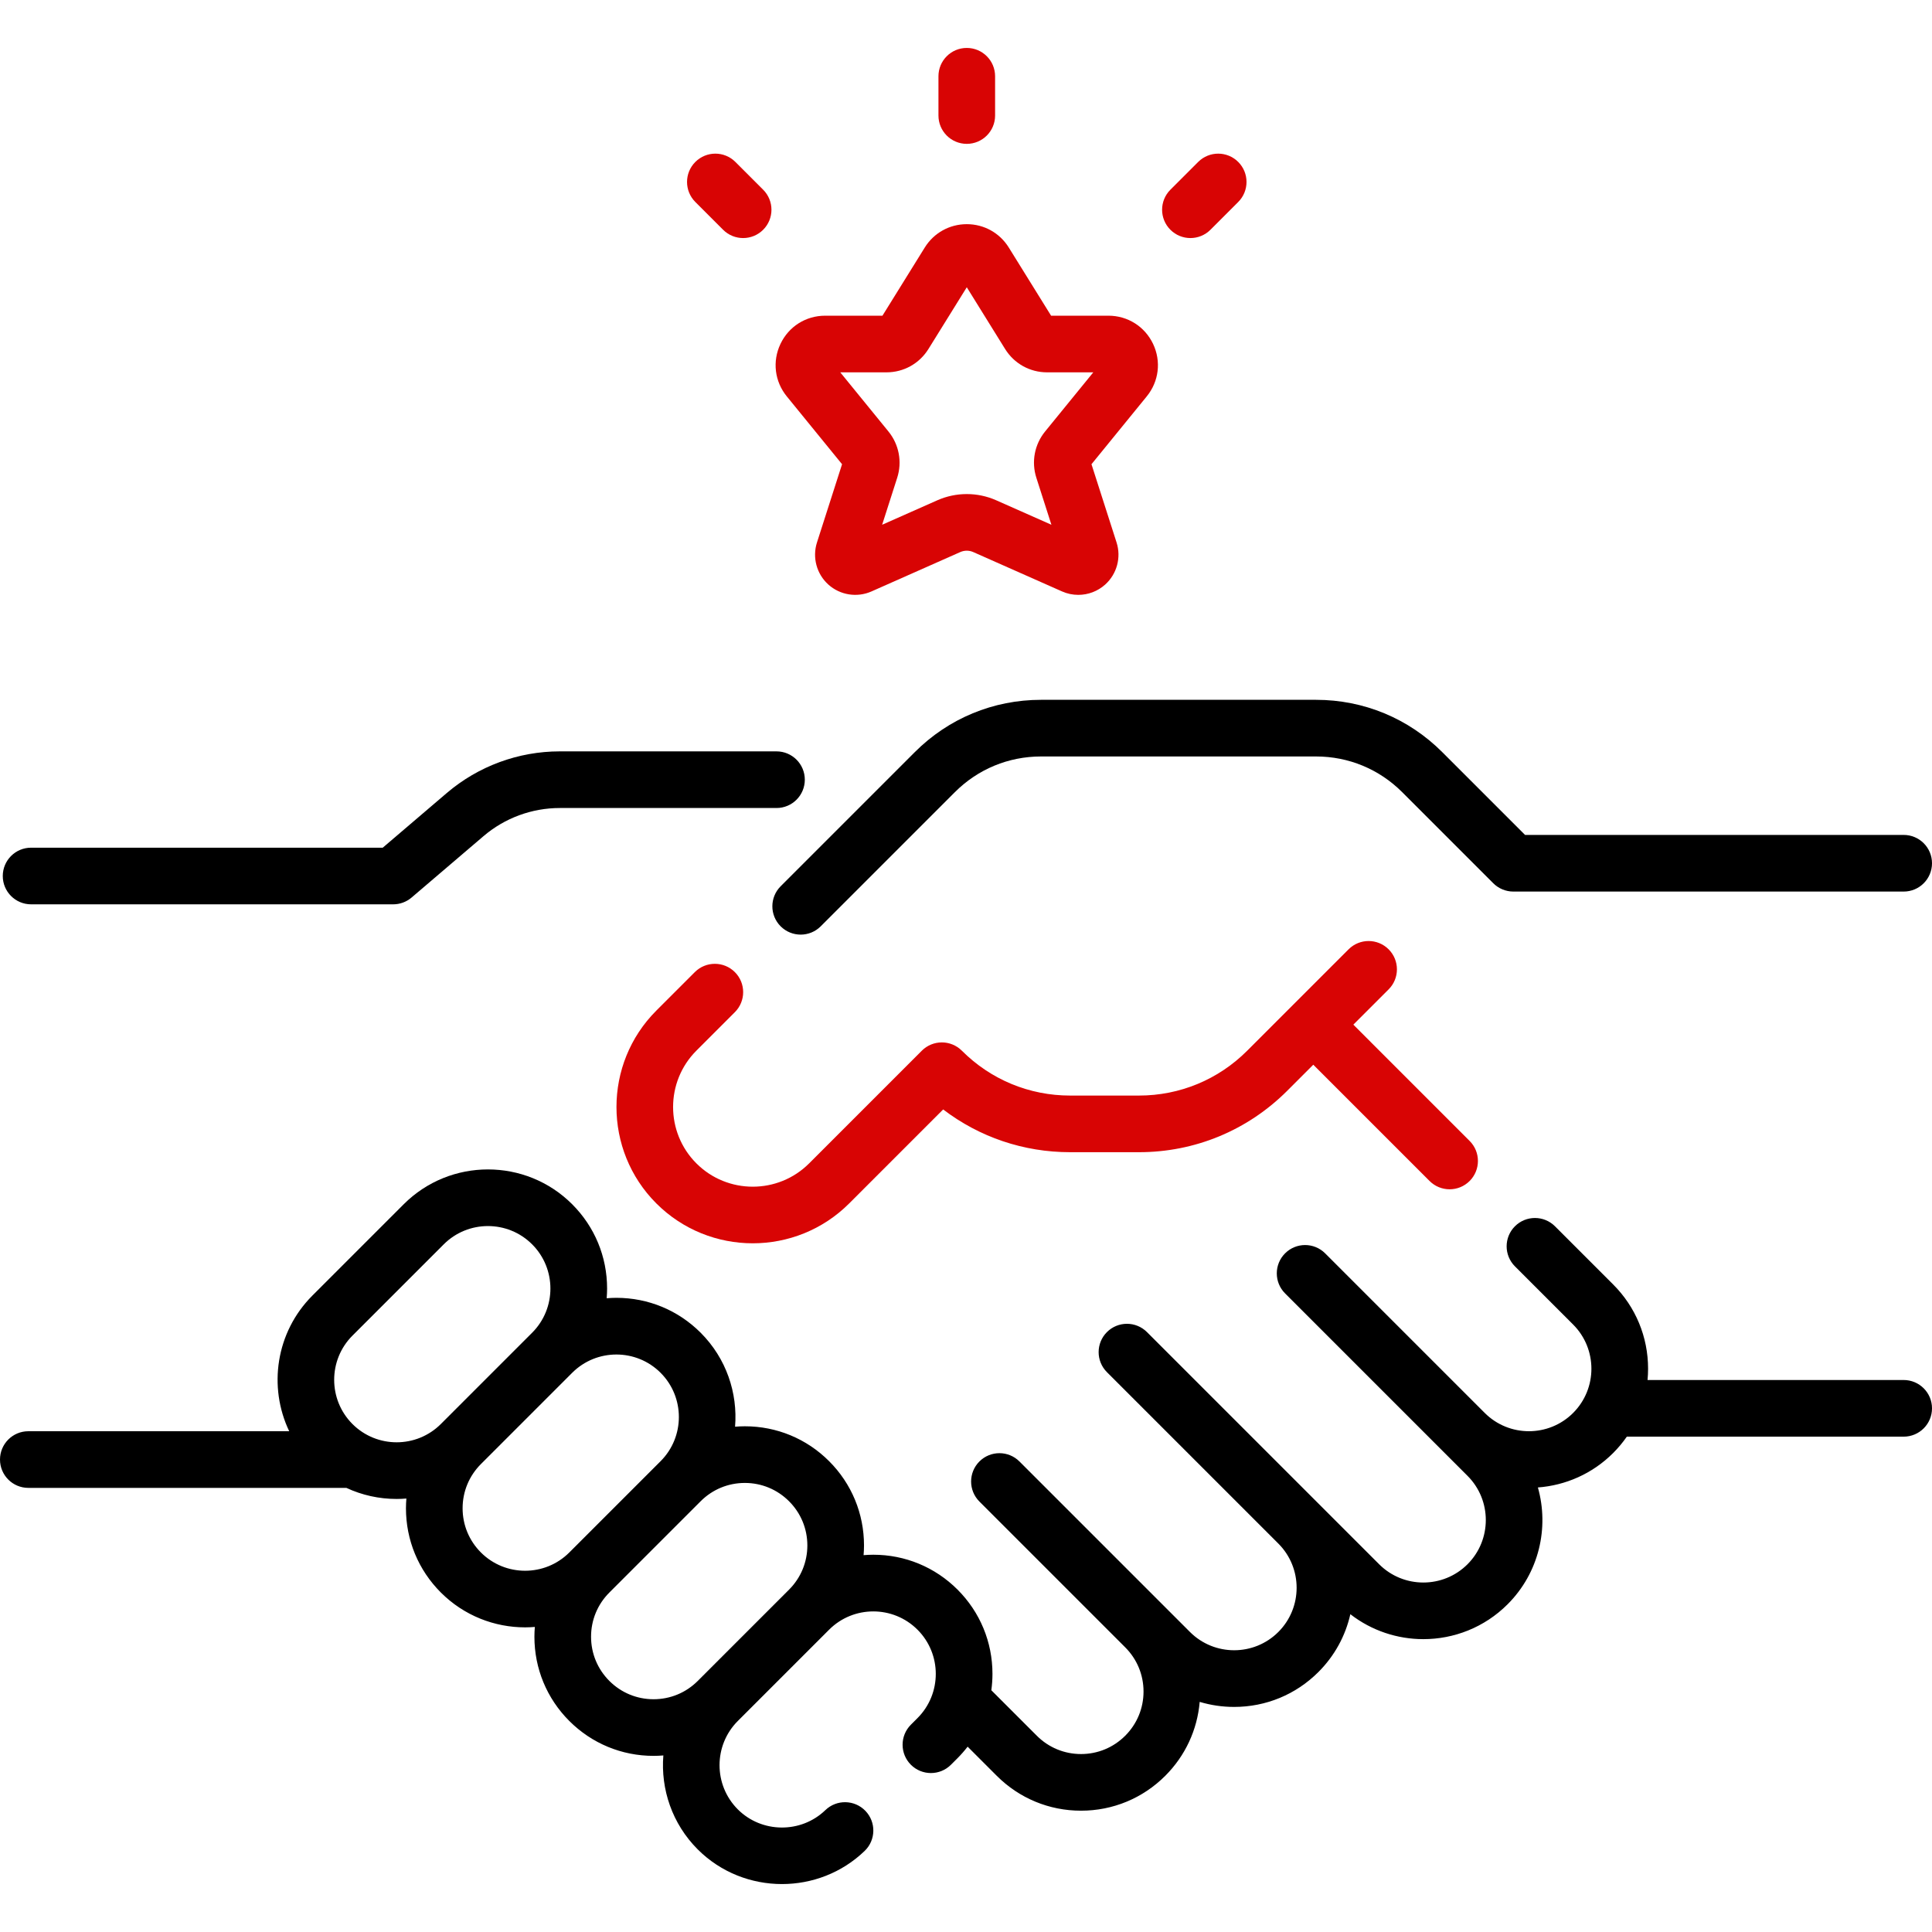 <?xml version="1.0" encoding="UTF-8"?> <svg xmlns="http://www.w3.org/2000/svg" width="512" height="512" viewBox="0 0 512 512" fill="none"> <g clip-path="url(#clip0_7_10)"> <path d="M242.441 199.31L206.881 234.871C203.95 237.803 203.95 242.554 206.881 245.486C208.347 246.951 210.268 247.683 212.189 247.683C214.109 247.683 216.031 246.951 217.497 245.486L253.057 209.925C259.153 203.828 267.257 200.472 275.879 200.472H348.766C357.386 200.472 365.491 203.828 371.587 209.925L395.738 234.076C397.146 235.483 399.055 236.274 401.046 236.274H504.496C508.642 236.274 512.002 232.914 512.002 228.768C512.002 224.622 508.642 221.263 504.496 221.263H404.153L382.201 199.309C373.269 190.378 361.395 185.46 348.765 185.46H275.878C263.248 185.461 251.373 190.379 242.441 199.31V199.31Z" fill="black"></path> <path d="M194.748 268.235C197.679 265.302 197.679 260.551 194.748 257.62C191.815 254.69 187.064 254.69 184.133 257.62L173.937 267.815C159.849 281.905 159.849 304.831 173.938 318.922C180.982 325.966 190.236 329.488 199.49 329.488C208.744 329.488 217.997 325.966 225.042 318.922L249.948 294.015C259.576 301.366 271.284 305.345 283.605 305.345H301.817C316.671 305.345 330.633 299.562 341.134 289.061L348.036 282.159L378.852 312.976C380.319 314.441 382.239 315.174 384.16 315.174C386.081 315.174 388.002 314.441 389.468 312.976C392.4 310.044 392.4 305.292 389.468 302.361L358.652 271.544L368.002 262.194C370.933 259.262 370.933 254.51 368.002 251.579C365.07 248.649 360.319 248.649 357.387 251.579L342.735 266.232C342.733 266.234 342.731 266.235 342.73 266.237C342.729 266.239 342.727 266.241 342.725 266.242L330.52 278.448C322.856 286.114 312.662 290.336 301.818 290.336H283.606C272.763 290.336 262.569 286.114 254.904 278.447C251.971 275.517 247.22 275.517 244.289 278.447L214.428 308.308C206.192 316.545 192.788 316.544 184.553 308.309C176.317 300.071 176.317 286.668 184.553 278.432L194.748 268.235Z" fill="#D80404"></path> <path d="M504.494 365.717H436.616C436.708 364.73 436.758 363.733 436.758 362.729C436.758 354.295 433.473 346.365 427.51 340.401L412.087 324.978C409.155 322.048 404.404 322.048 401.472 324.978C398.541 327.91 398.541 332.662 401.472 335.593L416.895 351.016C423.354 357.474 423.354 367.983 416.896 374.442C410.437 380.902 399.926 380.901 393.469 374.442L351.176 332.148C348.244 329.218 343.492 329.218 340.561 332.148C337.63 335.081 337.63 339.832 340.561 342.763L388.91 391.114C395.369 397.572 395.369 408.081 388.91 414.54C382.451 421.001 371.94 420.999 365.483 414.54L303.962 353.019C301.03 350.089 296.279 350.089 293.347 353.019C290.416 355.951 290.416 360.703 293.347 363.634L338.794 409.081C345.234 415.542 345.228 426.035 338.776 432.488C332.32 438.947 321.809 438.948 315.35 432.488L270.167 387.305C267.235 384.375 262.483 384.375 259.552 387.305C256.621 390.237 256.621 394.989 259.552 397.92L298.194 436.562C301.323 439.69 303.047 443.85 303.047 448.274C303.047 452.7 301.323 456.86 298.194 459.989C295.066 463.117 290.907 464.841 286.481 464.841C282.057 464.841 277.897 463.117 274.769 459.988L262.713 447.932C262.907 446.507 263.013 445.06 263.013 443.597C263.013 435.163 259.728 427.233 253.765 421.268C247.8 415.305 239.87 412.02 231.435 412.02C230.569 412.02 229.712 412.063 228.859 412.132C228.927 411.279 228.971 410.421 228.971 409.555C228.971 401.12 225.687 393.19 219.723 387.228C213.76 381.263 205.83 377.979 197.395 377.979C196.524 377.979 195.66 378.022 194.802 378.092C195.526 369.169 192.491 359.995 185.681 353.185C179.716 347.222 171.787 343.937 163.351 343.937C162.486 343.937 161.628 343.98 160.775 344.049C160.843 343.196 160.887 342.338 160.887 341.472C160.887 333.037 157.603 325.107 151.639 319.143C139.328 306.832 119.295 306.831 106.982 319.143L82.792 343.334C73.083 353.043 71.038 367.552 76.643 379.292H7.506C3.36 379.292 0 382.651 0 386.797C0 390.943 3.36 394.303 7.506 394.303H91.792C95.912 396.223 100.436 397.239 105.119 397.239C105.984 397.239 106.842 397.196 107.695 397.127C107.627 397.981 107.582 398.838 107.582 399.704C107.582 408.139 110.867 416.069 116.83 422.033C122.987 428.188 131.071 431.267 139.16 431.267C140.02 431.267 140.88 431.225 141.738 431.155C141.669 432.012 141.625 432.876 141.625 433.747C141.625 442.181 144.909 450.111 150.873 456.075C156.837 462.039 164.767 465.323 173.202 465.323C174.072 465.323 174.936 465.28 175.795 465.21C175.07 474.133 178.105 483.307 184.915 490.117C191.029 496.23 199.127 499.296 207.233 499.295C215.147 499.295 223.068 496.37 229.147 490.508C232.131 487.631 232.218 482.879 229.34 479.896C226.461 476.912 221.709 476.827 218.728 479.704C212.272 485.93 201.865 485.838 195.53 479.504C189.071 473.044 189.071 462.535 195.53 456.076L219.72 431.886C226.179 425.426 236.69 425.426 243.147 431.886C249.606 438.345 249.606 448.854 243.147 455.313L241.396 457.064C238.464 459.996 238.464 464.748 241.396 467.679C244.328 470.609 249.079 470.609 252.011 467.679L253.762 465.928C254.725 464.965 255.61 463.945 256.431 462.885L264.151 470.605C270.115 476.569 278.045 479.853 286.479 479.853C294.915 479.853 302.845 476.569 308.808 470.605C314.12 465.292 317.299 458.418 317.932 451.017C320.855 451.896 323.923 452.352 327.062 452.352C335.497 452.352 343.427 449.068 349.391 443.105C353.668 438.828 356.557 433.537 357.856 427.779C363.526 432.18 370.359 434.39 377.198 434.39C385.284 434.39 393.37 431.313 399.527 425.156C407.897 416.786 410.569 404.848 407.558 394.192C414.833 393.648 421.959 390.608 427.511 385.057C428.858 383.71 430.061 382.258 431.128 380.727H504.496C508.642 380.727 512.002 377.367 512.002 373.221C512.002 369.075 508.641 365.717 504.494 365.717V365.717ZM93.405 377.38C86.946 370.92 86.946 360.411 93.405 353.953L117.595 329.763C120.824 326.532 125.067 324.918 129.308 324.918C133.55 324.918 137.793 326.532 141.021 329.763C147.48 336.222 147.48 346.73 141.021 353.189L116.831 377.379C110.373 383.837 99.864 383.84 93.405 377.38V377.38ZM127.446 411.42C124.318 408.291 122.595 404.132 122.595 399.707C122.595 395.283 124.318 391.123 127.447 387.994L151.637 363.804C154.868 360.574 159.108 358.96 163.351 358.96C167.592 358.96 171.836 360.574 175.064 363.803C181.521 370.261 181.523 380.766 175.071 387.224C175.069 387.226 175.066 387.228 175.064 387.231L150.874 411.42C144.415 417.881 133.905 417.879 127.446 411.42V411.42ZM184.914 445.463C181.786 448.592 177.627 450.315 173.202 450.315C168.777 450.315 164.617 448.592 161.489 445.462C158.359 442.334 156.636 438.174 156.636 433.749C156.636 429.324 158.359 425.165 161.489 422.037L185.679 397.847C185.679 397.846 185.679 397.846 185.679 397.846C188.807 394.717 192.966 392.994 197.392 392.994C201.817 392.994 205.976 394.717 209.105 397.847C212.234 400.975 213.957 405.134 213.957 409.559C213.957 413.984 212.234 418.144 209.104 421.272L184.914 445.463Z" fill="black"></path> <path d="M8.24 239.656H104.198C105.984 239.656 107.713 239.019 109.071 237.86L128.149 221.576C133.775 216.775 140.944 214.132 148.338 214.132H205.778C209.924 214.132 213.284 210.773 213.284 206.627C213.284 202.48 209.924 199.121 205.778 199.121H148.338C137.376 199.121 126.746 203.041 118.405 210.157L101.43 224.646H8.24C4.094 224.646 0.735 228.006 0.735 232.152C0.735 236.298 4.095 239.656 8.24 239.656V239.656Z" fill="black"></path> <path d="M223.154 123.025L216.507 143.756C215.23 147.742 216.417 152.125 219.53 154.922C222.643 157.719 227.127 158.43 230.958 156.735L254.482 146.305C255.577 145.821 256.833 145.821 257.925 146.305L281.452 156.735C282.834 157.348 284.301 157.646 285.758 157.646C288.338 157.646 290.889 156.709 292.878 154.922C295.991 152.125 297.179 147.742 295.901 143.756C295.901 143.756 295.9 143.756 295.9 143.755L289.254 123.025L303.901 105.046C307.129 101.085 307.77 95.758 305.579 91.142C303.386 86.529 298.85 83.662 293.742 83.662H278.55L267.34 65.599C264.933 61.721 260.771 59.406 256.206 59.406C251.64 59.406 247.478 61.721 245.071 65.599L233.859 83.663H218.668C213.56 83.663 209.023 86.529 206.831 91.143C204.639 95.758 205.281 101.086 208.508 105.047L223.154 123.025ZM234.919 98.674C239.484 98.674 243.647 96.358 246.053 92.48L256.206 76.126L266.357 92.479C268.764 96.358 272.927 98.674 277.493 98.674H289.733L276.965 114.346C274.154 117.797 273.287 122.387 274.647 126.625L278.635 139.066L264.01 132.582C259.052 130.384 253.361 130.384 248.4 132.582L233.776 139.066L237.764 126.625C239.123 122.388 238.256 117.798 235.445 114.345L222.679 98.674H234.919Z" fill="#D80404"></path> <path d="M256.206 38.124C260.352 38.124 263.711 34.765 263.711 30.619V20.208C263.711 16.062 260.352 12.703 256.206 12.703C252.06 12.703 248.7 16.062 248.7 20.208V30.618C248.7 34.764 252.06 38.124 256.206 38.124Z" fill="#D80404"></path> <path d="M191.629 60.891C193.095 62.356 195.017 63.088 196.937 63.088C198.858 63.088 200.779 62.356 202.245 60.891C205.176 57.958 205.176 53.207 202.245 50.276L194.885 42.915C191.953 39.985 187.201 39.985 184.27 42.915C181.339 45.847 181.339 50.599 184.27 53.53L191.629 60.891Z" fill="#D80404"></path> <path d="M315.473 63.088C317.393 63.088 319.315 62.356 320.781 60.891L328.141 53.53C331.073 50.598 331.073 45.846 328.141 42.915C325.209 39.985 320.458 39.985 317.527 42.915L310.166 50.276C307.235 53.208 307.235 57.959 310.166 60.891C311.631 62.356 313.553 63.088 315.473 63.088V63.088Z" fill="#D80404"></path> </g> <defs> <clipPath id="clip0_7_10"> <rect width="512" height="512" fill="white"></rect> </clipPath> </defs> </svg> 